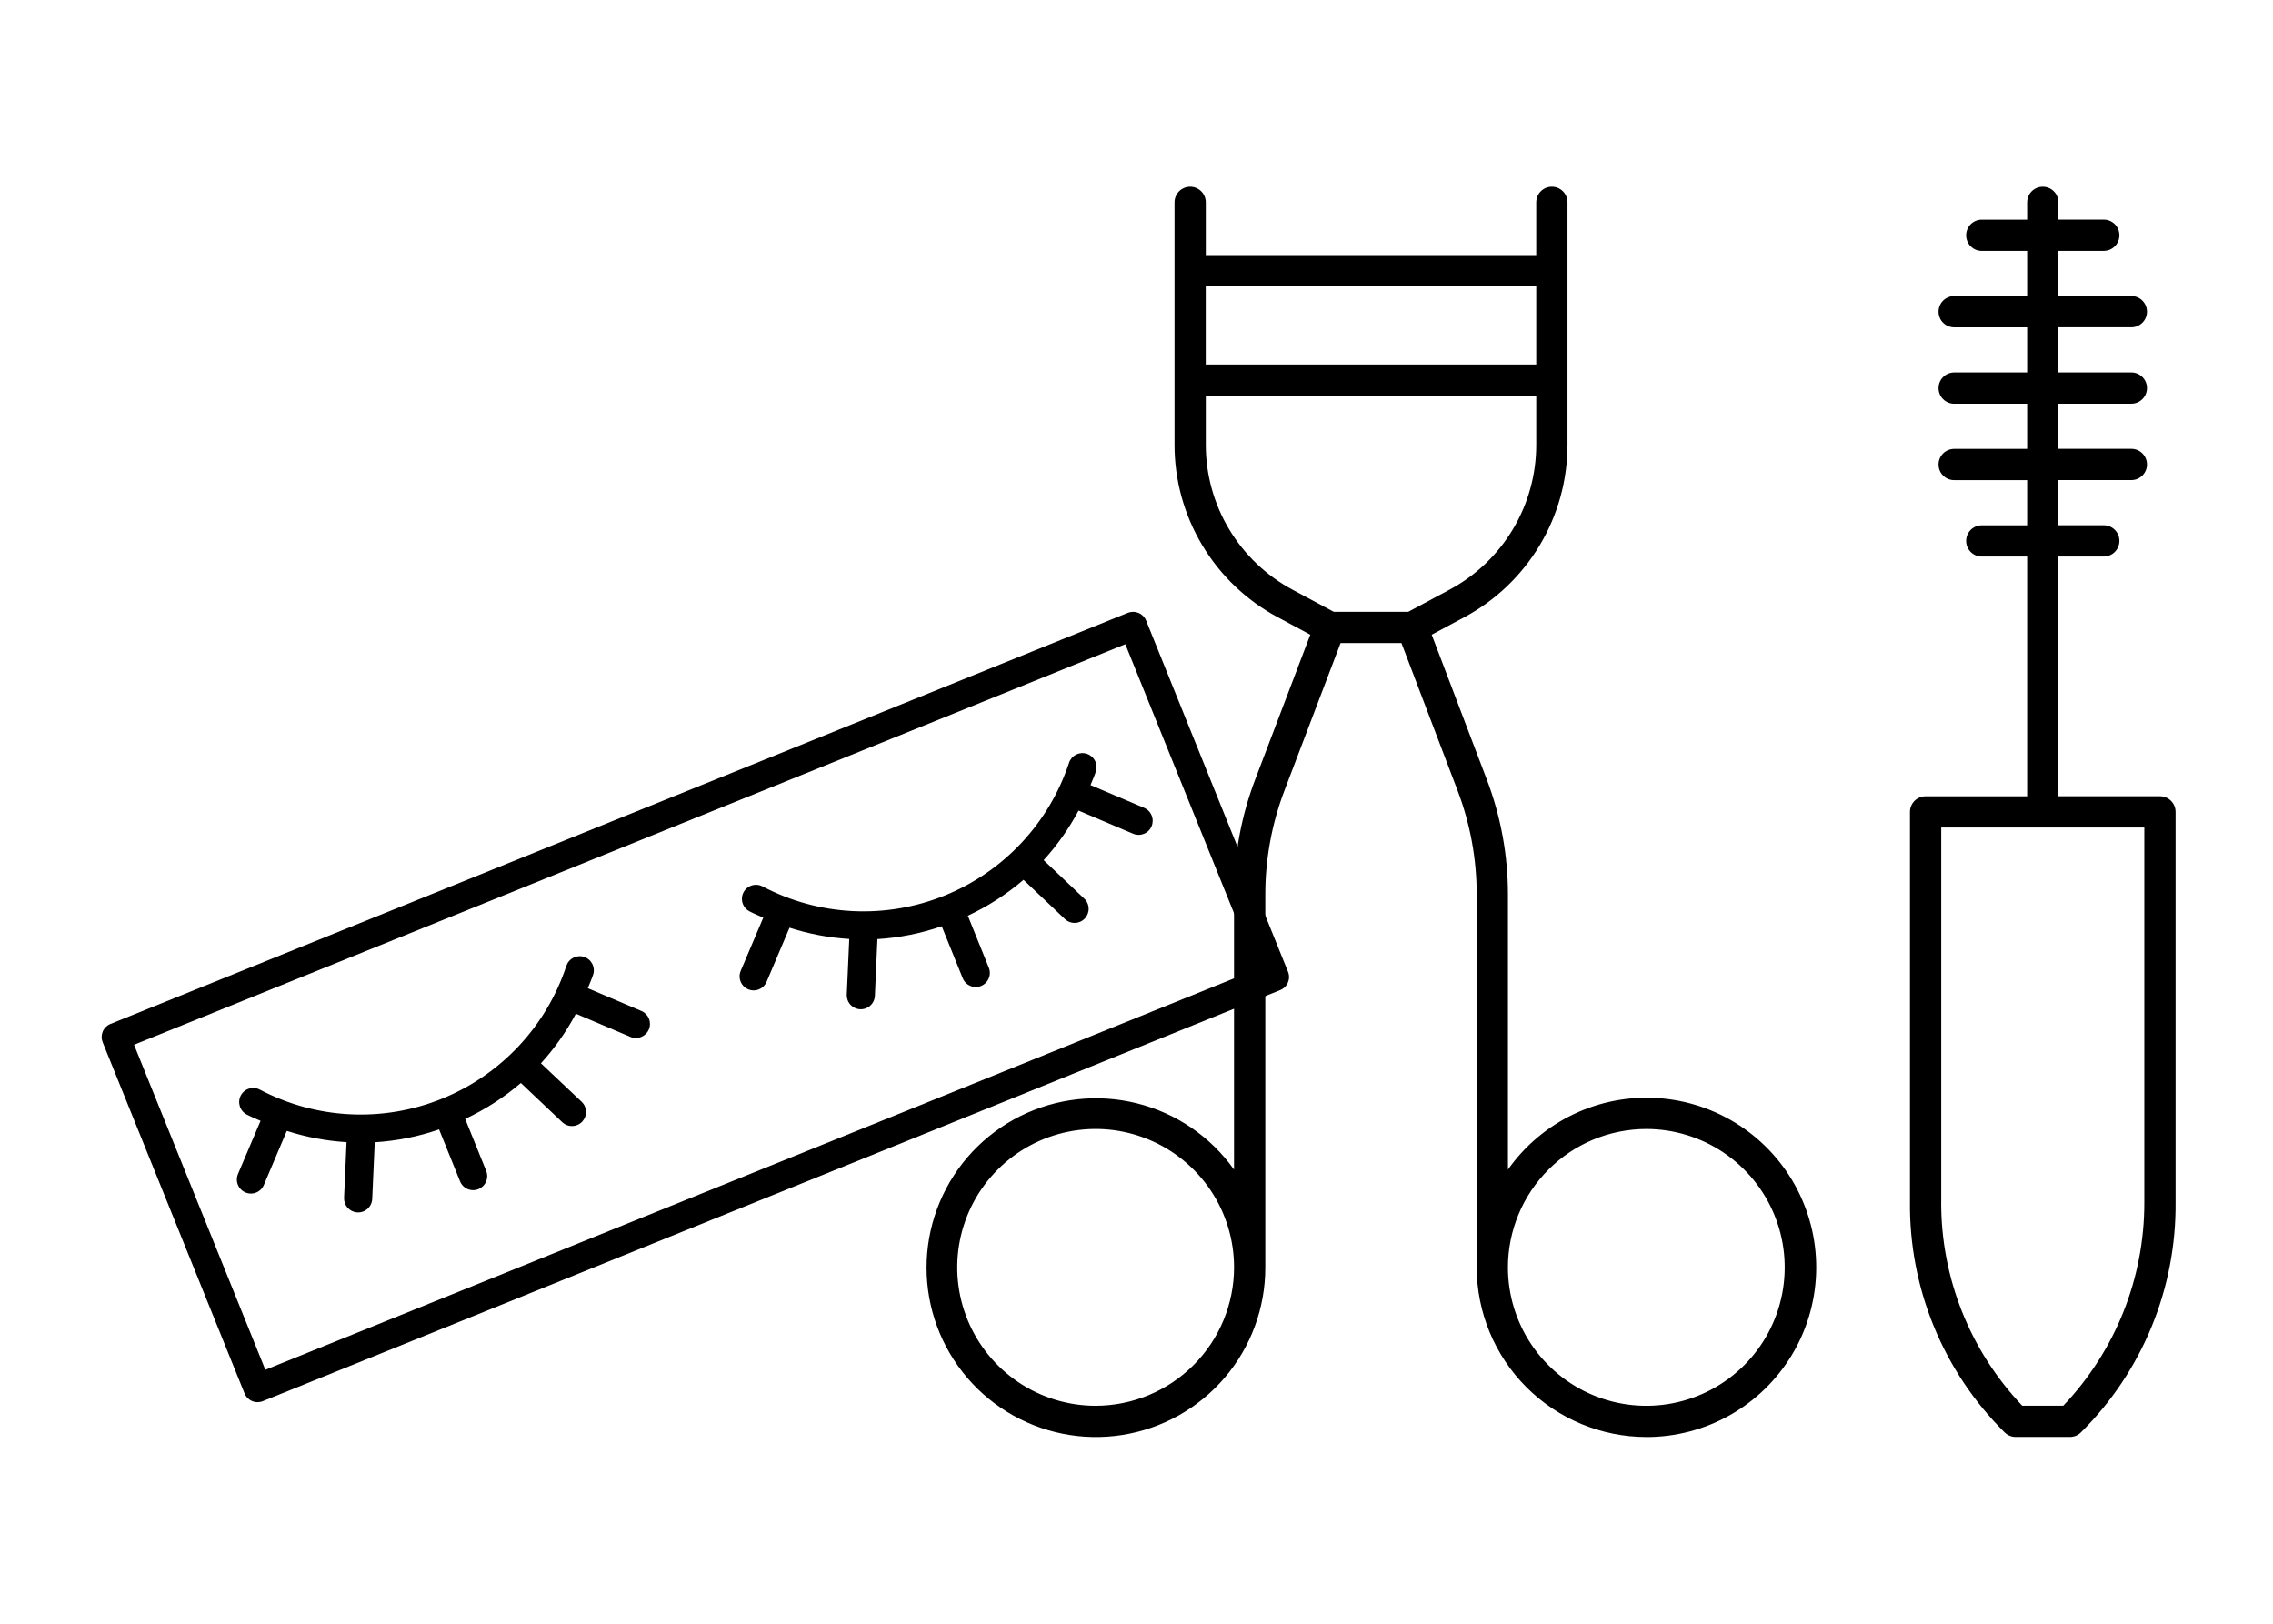 <svg width="280" height="200" viewBox="0 0 280 200" fill="none" xmlns="http://www.w3.org/2000/svg">
<path d="M202.807 177.003C206.396 177.008 209.926 176.089 213.057 174.333C216.188 172.577 218.814 170.045 220.681 166.98C222.549 163.915 223.596 160.42 223.721 156.833C223.846 153.246 223.045 149.687 221.395 146.499C219.746 143.311 217.303 140.602 214.302 138.633C211.301 136.664 207.843 135.5 204.262 135.255C200.681 135.01 197.098 135.691 193.856 137.234C190.615 138.776 187.826 141.127 185.757 144.06V110.198C185.76 105.342 184.874 100.527 183.143 95.99L176.364 78.178L180.383 76.022C184.226 73.964 187.438 70.9 189.677 67.159C191.915 63.418 193.096 59.139 193.092 54.779V24.925C193.092 24.672 193.042 24.422 192.946 24.189C192.849 23.955 192.707 23.743 192.528 23.564C192.349 23.385 192.137 23.243 191.904 23.147C191.67 23.05 191.42 23 191.167 23C190.914 23 190.664 23.05 190.43 23.147C190.196 23.243 189.984 23.385 189.805 23.564C189.627 23.743 189.485 23.955 189.388 24.189C189.291 24.422 189.241 24.672 189.241 24.925V31.422H148.534V24.925C148.534 24.672 148.485 24.422 148.388 24.189C148.291 23.955 148.149 23.743 147.97 23.564C147.792 23.385 147.579 23.243 147.346 23.147C147.112 23.05 146.862 23 146.609 23C146.356 23 146.106 23.05 145.872 23.147C145.639 23.243 145.426 23.385 145.248 23.564C145.069 23.743 144.927 23.955 144.83 24.189C144.733 24.422 144.684 24.672 144.684 24.925V54.779C144.68 59.138 145.86 63.417 148.097 67.158C150.335 70.9 153.546 73.963 157.389 76.022L161.407 78.178L154.626 95.991C152.895 100.528 152.009 105.343 152.012 110.199V144.06C149.13 140.001 144.89 137.106 140.06 135.899C135.23 134.692 130.127 135.252 125.673 137.478C121.22 139.704 117.709 143.45 115.776 148.038C113.843 152.626 113.614 157.754 115.131 162.497C116.648 167.239 119.811 171.282 124.048 173.896C128.285 176.51 133.318 177.523 138.237 176.751C143.155 175.979 147.636 173.473 150.869 169.687C154.102 165.901 155.874 161.083 155.865 156.104V110.198C155.863 105.812 156.664 101.461 158.226 97.363L165.137 79.208H172.637L179.547 97.361C181.11 101.46 181.91 105.81 181.907 110.196V156.102C181.914 161.643 184.119 166.955 188.037 170.872C191.955 174.79 197.267 176.994 202.808 177L202.807 177.003ZM134.967 173.154C131.595 173.154 128.299 172.153 125.495 170.28C122.692 168.407 120.507 165.744 119.217 162.629C117.926 159.513 117.589 156.086 118.247 152.779C118.904 149.472 120.528 146.434 122.912 144.05C125.297 141.665 128.334 140.042 131.641 139.384C134.949 138.726 138.376 139.063 141.492 140.354C144.607 141.644 147.27 143.829 149.143 146.632C151.016 149.436 152.016 152.732 152.017 156.104C152.012 160.624 150.214 164.958 147.017 168.154C143.821 171.351 139.487 173.149 134.967 173.154M189.242 44.9H148.527V35.273H189.242V44.9ZM159.209 72.632C155.98 70.901 153.282 68.326 151.402 65.182C149.522 62.038 148.531 58.442 148.534 54.779V48.749H189.243V54.779C189.246 58.443 188.254 62.039 186.373 65.183C184.493 68.327 181.793 70.902 178.564 72.632L173.481 75.358H164.293L159.209 72.632ZM202.804 139.059C206.176 139.059 209.472 140.06 212.276 141.933C215.079 143.807 217.264 146.47 218.554 149.585C219.845 152.7 220.182 156.128 219.524 159.435C218.866 162.743 217.242 165.78 214.857 168.164C212.472 170.549 209.434 172.172 206.127 172.83C202.82 173.487 199.392 173.149 196.277 171.858C193.162 170.568 190.499 168.382 188.626 165.578C186.753 162.774 185.754 159.478 185.754 156.106C185.759 151.586 187.558 147.253 190.754 144.057C193.95 140.861 198.284 139.064 202.804 139.059" fill="black"/>
<path d="M246.94 176.429C247.118 176.608 247.331 176.75 247.564 176.847C247.798 176.943 248.048 176.993 248.301 176.993H254.98C255.233 176.993 255.483 176.943 255.717 176.847C255.95 176.75 256.162 176.608 256.341 176.429C260.085 172.716 263.045 168.289 265.047 163.411C267.05 158.533 268.053 153.303 267.999 148.03V99.999C267.999 99.746 267.949 99.496 267.852 99.262C267.756 99.029 267.614 98.816 267.435 98.638C267.256 98.459 267.044 98.317 266.81 98.22C266.577 98.124 266.326 98.074 266.073 98.074H253.564V68.549H259.153C259.664 68.549 260.154 68.347 260.515 67.986C260.876 67.624 261.079 67.135 261.079 66.624C261.079 66.114 260.876 65.624 260.515 65.263C260.154 64.902 259.664 64.699 259.153 64.699H253.564V59.137H262.551C263.061 59.137 263.551 58.934 263.912 58.573C264.273 58.212 264.476 57.722 264.476 57.212C264.476 56.701 264.273 56.211 263.912 55.85C263.551 55.489 263.061 55.286 262.551 55.286H253.564V49.725H262.551C262.804 49.725 263.054 49.676 263.288 49.579C263.521 49.482 263.733 49.34 263.912 49.161C264.091 48.983 264.233 48.77 264.33 48.537C264.426 48.303 264.476 48.053 264.476 47.8C264.476 47.547 264.426 47.297 264.33 47.063C264.233 46.83 264.091 46.617 263.912 46.439C263.733 46.26 263.521 46.118 263.288 46.021C263.054 45.925 262.804 45.875 262.551 45.875H253.564V40.314H262.551C263.061 40.314 263.551 40.111 263.912 39.75C264.273 39.389 264.476 38.899 264.476 38.389C264.476 37.878 264.273 37.388 263.912 37.027C263.551 36.666 263.061 36.463 262.551 36.463H253.564V30.902H259.153C259.664 30.902 260.154 30.7 260.515 30.338C260.876 29.977 261.079 29.487 261.079 28.977C261.079 28.466 260.876 27.976 260.515 27.615C260.154 27.253 259.664 27.051 259.153 27.051H253.564V24.928C253.564 24.417 253.361 23.927 253 23.566C252.639 23.205 252.149 23.002 251.638 23.002C251.128 23.002 250.638 23.205 250.277 23.566C249.916 23.927 249.713 24.417 249.713 24.928V27.056H244.123C243.613 27.056 243.123 27.259 242.762 27.62C242.401 27.981 242.198 28.471 242.198 28.981C242.198 29.492 242.401 29.982 242.762 30.343C243.123 30.704 243.613 30.907 244.123 30.907H249.713V36.467H240.723C240.47 36.467 240.219 36.517 239.986 36.614C239.752 36.711 239.54 36.852 239.361 37.031C239.182 37.21 239.041 37.422 238.944 37.656C238.847 37.889 238.797 38.14 238.797 38.393C238.797 38.645 238.847 38.896 238.944 39.13C239.041 39.363 239.182 39.575 239.361 39.754C239.54 39.933 239.752 40.075 239.986 40.172C240.219 40.268 240.47 40.318 240.723 40.318H249.713V45.879H240.723C240.212 45.879 239.722 46.082 239.361 46.443C239 46.804 238.797 47.294 238.797 47.805C238.797 48.316 239 48.805 239.361 49.166C239.722 49.528 240.212 49.731 240.723 49.731H249.713V55.292H240.723C240.212 55.292 239.722 55.495 239.361 55.856C239 56.218 238.797 56.707 238.797 57.218C238.797 57.728 239 58.218 239.361 58.579C239.722 58.94 240.212 59.143 240.723 59.143H249.713V64.704H244.123C243.613 64.704 243.123 64.907 242.762 65.268C242.401 65.629 242.198 66.119 242.198 66.629C242.198 67.14 242.401 67.63 242.762 67.991C243.123 68.352 243.613 68.555 244.123 68.555H249.713V98.079H237.204C236.951 98.079 236.701 98.129 236.467 98.225C236.234 98.322 236.021 98.464 235.843 98.643C235.664 98.822 235.522 99.034 235.425 99.267C235.328 99.501 235.279 99.751 235.279 100.004V147.904C235.208 153.197 236.204 158.451 238.207 163.352C240.21 168.253 243.178 172.701 246.936 176.43L246.94 176.429ZM239.129 148.03V101.929H264.149V148.157C264.152 157.459 260.577 166.406 254.165 173.146H249.108C242.668 166.374 239.091 157.377 239.124 148.032L239.129 148.03Z" fill="black"/>
<path d="M31.558 146.888C31.769 146.803 31.961 146.677 32.123 146.517C32.286 146.357 32.415 146.167 32.504 145.957L35.33 139.292C37.716 140.059 40.188 140.526 42.69 140.682L42.385 147.526C42.364 147.985 42.526 148.433 42.836 148.773C43.146 149.112 43.578 149.315 44.037 149.336C44.287 149.347 44.536 149.304 44.767 149.209C45.076 149.085 45.342 148.875 45.534 148.604C45.726 148.333 45.836 148.013 45.851 147.681L46.163 140.695C48.864 140.527 51.529 139.994 54.087 139.111L56.656 145.47C56.737 145.686 56.861 145.884 57.02 146.052C57.179 146.22 57.37 146.355 57.582 146.448C57.794 146.54 58.022 146.59 58.253 146.594C58.485 146.597 58.714 146.554 58.929 146.467C59.143 146.381 59.338 146.252 59.502 146.089C59.666 145.926 59.795 145.732 59.883 145.518C59.971 145.304 60.015 145.074 60.013 144.843C60.011 144.612 59.962 144.384 59.87 144.171L57.301 137.813C59.777 136.657 62.084 135.17 64.159 133.392L69.26 138.223C69.501 138.452 69.803 138.606 70.13 138.668C70.456 138.73 70.794 138.696 71.102 138.571C71.334 138.477 71.543 138.335 71.715 138.154C71.871 137.989 71.994 137.794 72.075 137.582C72.156 137.369 72.195 137.143 72.188 136.915C72.182 136.688 72.131 136.464 72.038 136.256C71.945 136.048 71.812 135.861 71.647 135.705L66.633 130.97C68.316 129.121 69.761 127.07 70.937 124.864L77.655 127.715C78.078 127.895 78.555 127.899 78.981 127.727C79.407 127.555 79.748 127.22 79.927 126.797C80.107 126.374 80.111 125.897 79.939 125.471C79.767 125.045 79.433 124.705 79.01 124.525L72.407 121.722C72.629 121.168 72.871 120.633 73.06 120.065C73.132 119.849 73.161 119.62 73.145 119.393C73.129 119.166 73.068 118.944 72.966 118.74C72.864 118.536 72.723 118.354 72.55 118.205C72.378 118.055 72.178 117.941 71.962 117.869C71.746 117.797 71.517 117.768 71.29 117.785C71.063 117.801 70.841 117.862 70.637 117.964C70.433 118.066 70.251 118.207 70.102 118.379C69.952 118.551 69.838 118.751 69.766 118.967C68.551 122.645 66.549 126.015 63.901 128.841C61.252 131.668 58.02 133.884 54.428 135.336C50.837 136.787 46.972 137.438 43.103 137.245C39.234 137.052 35.453 136.018 32.023 134.216C31.822 134.107 31.6 134.038 31.371 134.015C31.142 133.992 30.911 134.015 30.691 134.082C30.472 134.149 30.267 134.259 30.09 134.406C29.913 134.553 29.767 134.733 29.661 134.937C29.555 135.14 29.49 135.363 29.47 135.592C29.451 135.821 29.477 136.052 29.547 136.271C29.618 136.49 29.731 136.692 29.881 136.867C30.03 137.041 30.213 137.184 30.419 137.288C30.966 137.574 31.536 137.801 32.098 138.053L29.316 144.604C29.182 144.919 29.144 145.267 29.208 145.603C29.272 145.94 29.434 146.25 29.674 146.495C29.913 146.739 30.221 146.907 30.556 146.977C30.891 147.047 31.24 147.016 31.558 146.888V146.888Z" fill="black"/>
<path d="M93.486 121.867C93.697 121.781 93.89 121.655 94.052 121.496C94.214 121.336 94.344 121.146 94.432 120.936L97.257 114.27C99.643 115.038 102.115 115.505 104.617 115.659L104.31 122.504C104.289 122.963 104.452 123.412 104.762 123.751C105.072 124.09 105.504 124.293 105.963 124.314C106.211 124.325 106.459 124.283 106.689 124.189C106.997 124.065 107.263 123.855 107.455 123.584C107.647 123.313 107.757 122.992 107.772 122.66L108.084 115.675C110.785 115.507 113.451 114.974 116.009 114.091L118.578 120.448C118.659 120.665 118.783 120.863 118.942 121.031C119.101 121.198 119.292 121.333 119.504 121.426C119.716 121.519 119.944 121.568 120.175 121.572C120.406 121.575 120.636 121.532 120.85 121.446C121.065 121.359 121.26 121.231 121.424 121.067C121.588 120.904 121.717 120.71 121.805 120.496C121.893 120.282 121.937 120.053 121.935 119.822C121.932 119.59 121.884 119.362 121.792 119.15L119.224 112.794C121.7 111.638 124.007 110.151 126.082 108.373L131.183 113.204C131.424 113.433 131.726 113.588 132.053 113.649C132.379 113.711 132.717 113.677 133.025 113.552C133.255 113.458 133.462 113.317 133.633 113.137C133.79 112.972 133.912 112.777 133.993 112.565C134.074 112.352 134.113 112.126 134.106 111.898C134.1 111.671 134.049 111.447 133.956 111.239C133.863 111.031 133.73 110.844 133.565 110.688L128.561 105.949C130.243 104.1 131.689 102.049 132.865 99.843L139.583 102.694C139.792 102.783 140.017 102.83 140.245 102.832C140.472 102.835 140.698 102.792 140.909 102.707C141.12 102.622 141.313 102.496 141.475 102.336C141.638 102.177 141.767 101.987 141.856 101.777C141.945 101.568 141.992 101.343 141.994 101.115C141.997 100.887 141.954 100.662 141.869 100.45C141.784 100.239 141.658 100.047 141.498 99.885C141.339 99.722 141.149 99.593 140.939 99.503L134.336 96.701C134.559 96.146 134.8 95.611 134.99 95.043C135.135 94.606 135.101 94.129 134.895 93.718C134.689 93.306 134.327 92.993 133.89 92.847C133.453 92.702 132.976 92.736 132.565 92.942C132.153 93.148 131.84 93.51 131.694 93.947C130.479 97.624 128.478 100.993 125.829 103.82C123.181 106.646 119.95 108.862 116.359 110.314C112.767 111.766 108.902 112.417 105.033 112.224C101.163 112.031 97.383 110.997 93.953 109.195C93.751 109.085 93.529 109.017 93.301 108.994C93.072 108.971 92.841 108.993 92.621 109.06C92.401 109.127 92.197 109.237 92.02 109.384C91.843 109.531 91.697 109.712 91.591 109.915C91.484 110.119 91.419 110.342 91.4 110.571C91.38 110.8 91.407 111.031 91.477 111.249C91.548 111.468 91.661 111.671 91.811 111.845C91.96 112.02 92.143 112.163 92.348 112.266C92.896 112.553 93.466 112.779 94.025 113.032L91.244 119.583C91.11 119.898 91.072 120.246 91.136 120.583C91.2 120.919 91.362 121.23 91.602 121.474C91.842 121.719 92.149 121.886 92.484 121.956C92.82 122.026 93.168 121.995 93.486 121.867V121.867Z" fill="black"/>
<path d="M138.932 75.486L13.608 126.121C13.396 126.206 13.204 126.332 13.042 126.491C12.879 126.651 12.75 126.84 12.661 127.05C12.572 127.26 12.525 127.485 12.523 127.712C12.521 127.94 12.564 128.166 12.649 128.377L30.123 171.627C30.296 172.053 30.63 172.394 31.053 172.573C31.477 172.753 31.954 172.757 32.38 172.585L157.705 121.95C157.916 121.865 158.108 121.739 158.271 121.579C158.433 121.42 158.562 121.23 158.651 121.02C158.74 120.811 158.787 120.586 158.789 120.358C158.791 120.13 158.748 119.905 158.662 119.694L141.188 76.444C141.103 76.233 140.977 76.04 140.817 75.878C140.658 75.716 140.468 75.586 140.259 75.497C140.049 75.408 139.824 75.362 139.596 75.36C139.369 75.358 139.143 75.401 138.932 75.486M154.799 119.386L32.687 168.722L16.512 128.685L138.623 79.349L154.799 119.386Z" fill="black"/>
</svg>
